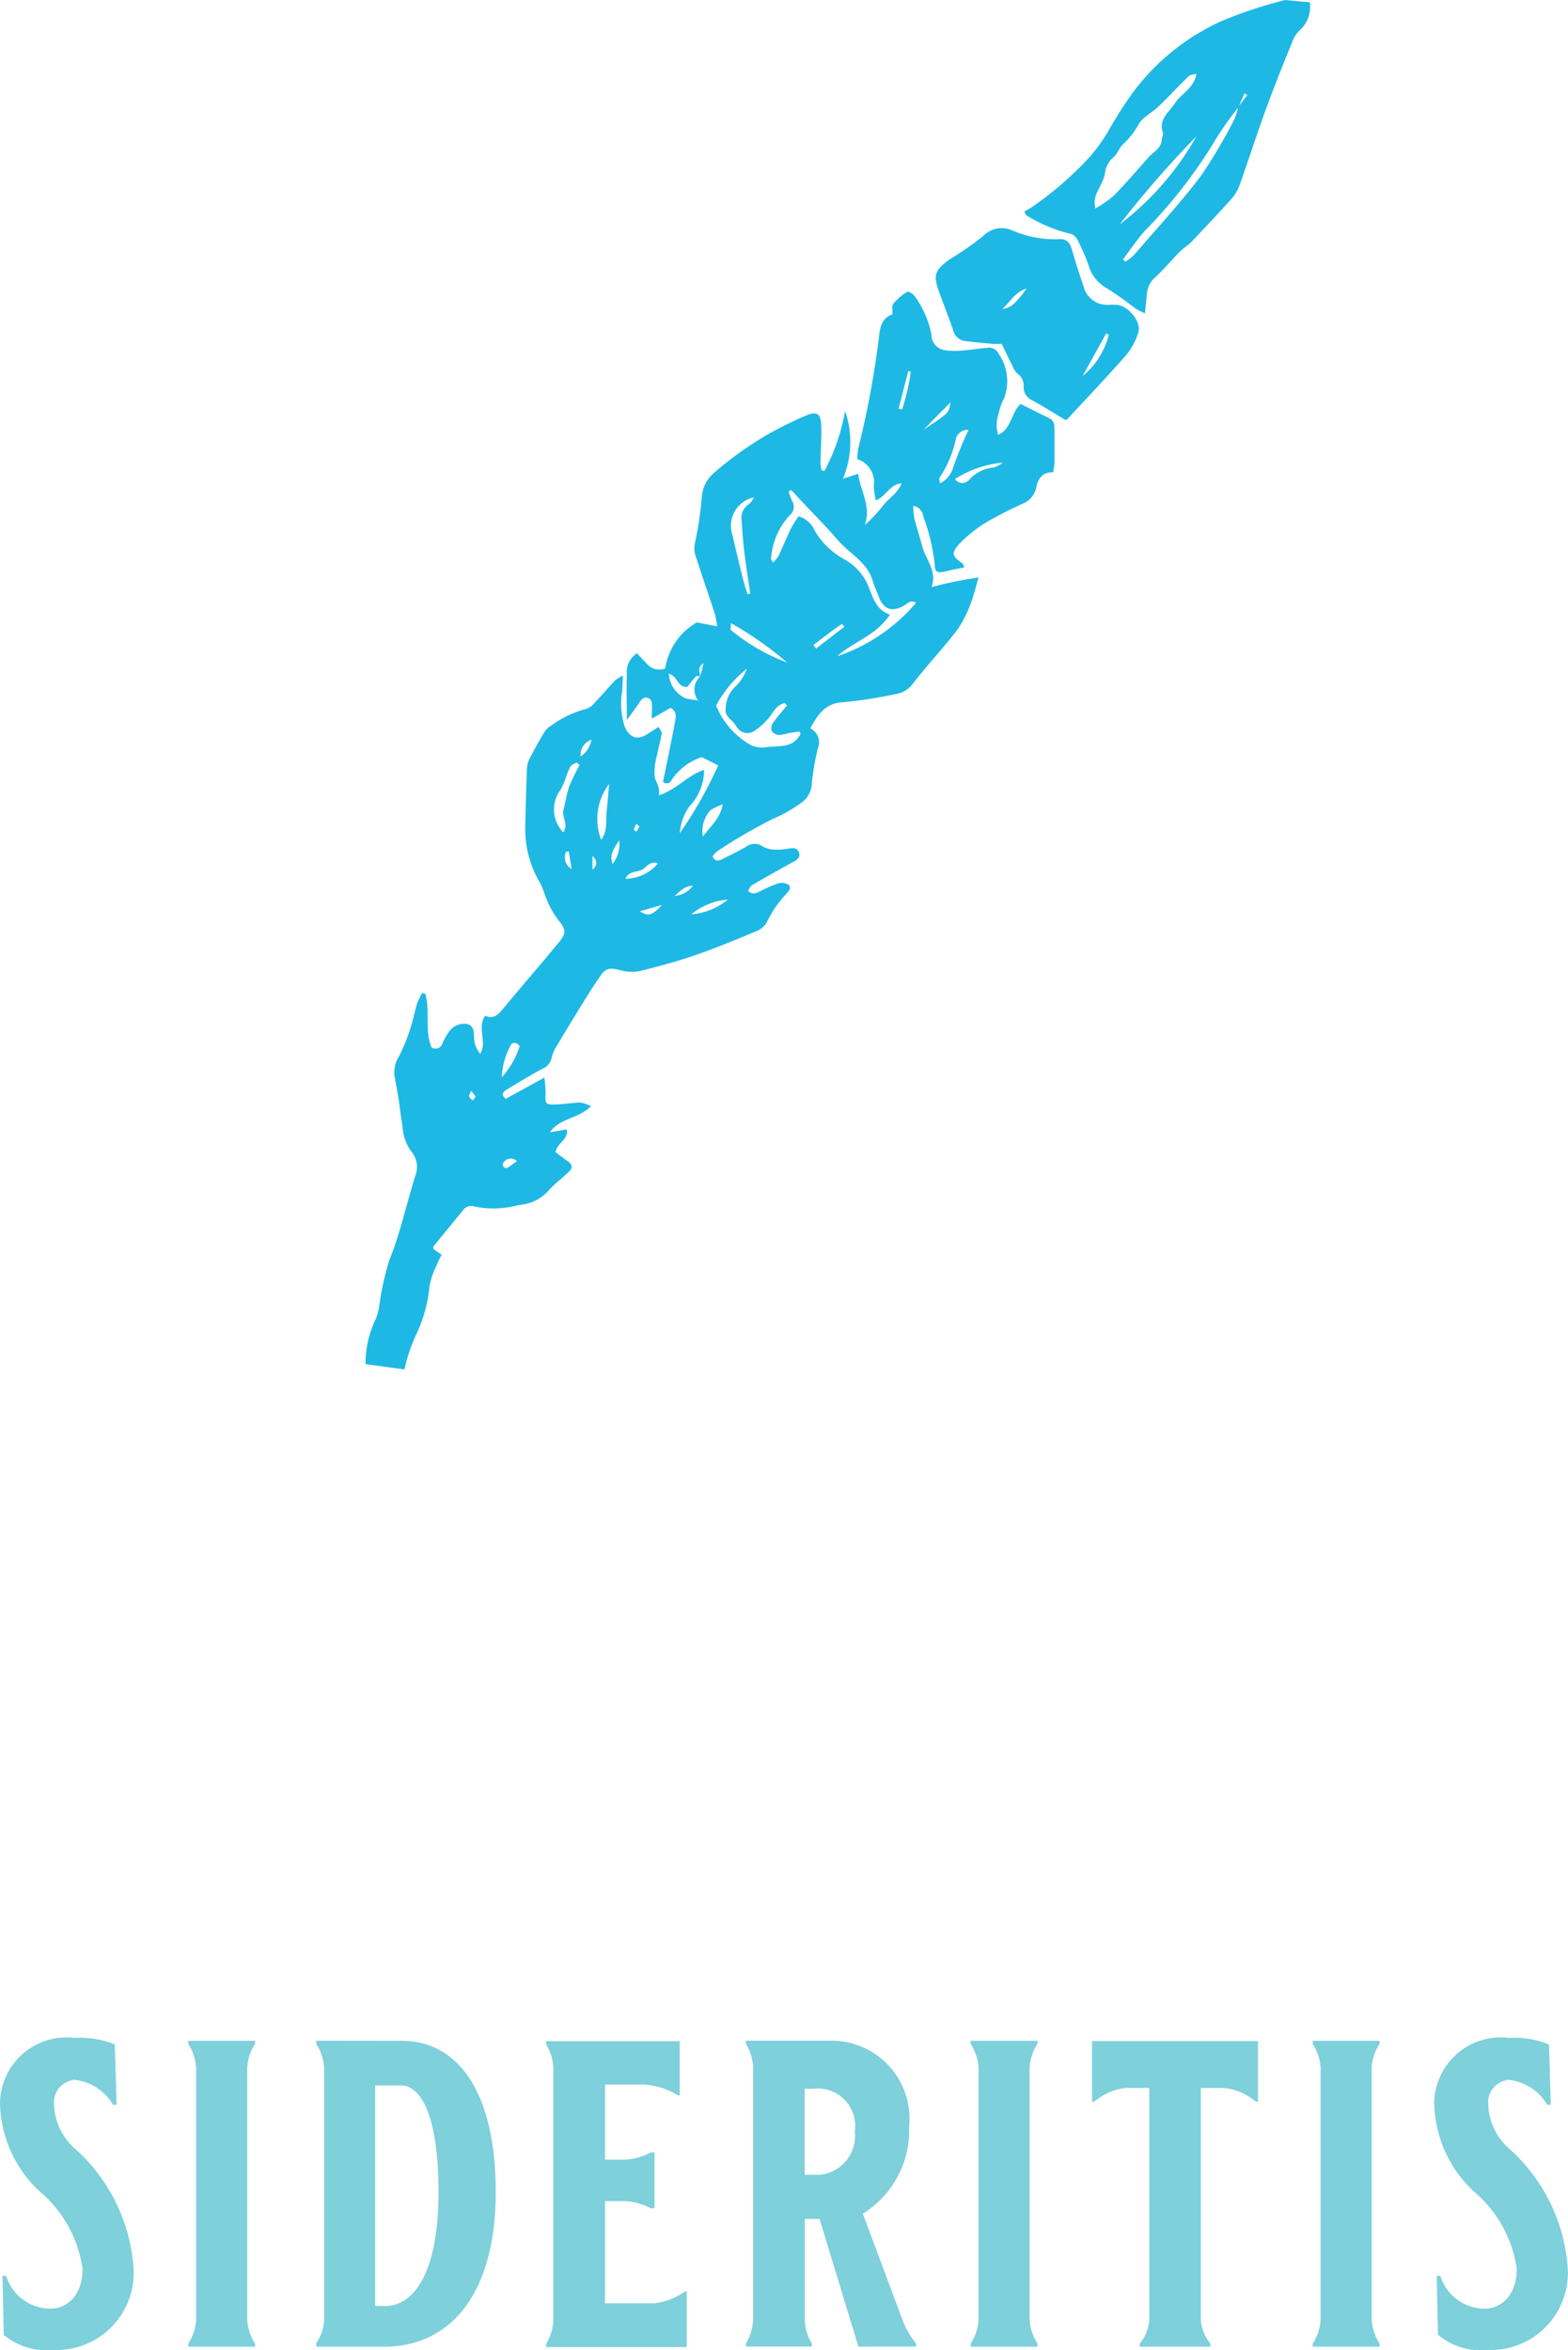<svg xmlns="http://www.w3.org/2000/svg" width="43.191" height="64.702" viewBox="0 0 43.191 64.702">
  <g id="Group_24" data-name="Group 24" transform="translate(-795.27 -455.576)">
    <path id="Path_73" data-name="Path 73" d="M796.654,559.292c.493,0,.89-.4.89-1.095a3.407,3.407,0,0,0-1.192-2.142,3.407,3.407,0,0,1-1.082-2.417,1.832,1.832,0,0,1,2.057-1.8,2.543,2.543,0,0,1,1.106.18l.049,1.66h-.1a1.393,1.393,0,0,0-1.059-.685.619.619,0,0,0-.565.662,1.7,1.7,0,0,0,.541,1.2,4.856,4.856,0,0,1,1.648,3.3,2.126,2.126,0,0,1-2.214,2.274,1.818,1.818,0,0,1-1.359-.418l-.036-1.624h.1A1.281,1.281,0,0,0,796.654,559.292Z" transform="translate(0 -40.154)" fill="#7ed0db"/>
    <path id="Path_74" data-name="Path 74" d="M804.557,551.957v.084a1.341,1.341,0,0,0-.216.65v6.953a1.388,1.388,0,0,0,.216.65v.084h-1.84v-.084a1.344,1.344,0,0,0,.216-.65v-6.953a1.383,1.383,0,0,0-.216-.65v-.084Z" transform="translate(-2.261 -40.193)" fill="#7ed0db"/>
    <path id="Path_75" data-name="Path 75" d="M810.136,551.957c1.552,0,2.586,1.419,2.586,4.162s-1.191,4.2-2.971,4.259h-1.973v-.1a1.218,1.218,0,0,0,.217-.637v-6.953a1.384,1.384,0,0,0-.217-.65v-.084Zm1.01,4.162c0-1.937-.418-2.935-1.045-2.935h-.7v6.074h.313C810.569,559.222,811.146,558.152,811.146,556.119Z" transform="translate(-3.797 -40.193)" fill="#7ed0db"/>
    <path id="Path_76" data-name="Path 76" d="M819.646,553.16h-1.154v2.069h.553a1.73,1.73,0,0,0,.71-.2h.1v1.54h-.1a1.786,1.786,0,0,0-.71-.2h-.553v2.815h1.359a1.881,1.881,0,0,0,.843-.325h.048v1.528h-3.874v-.084a1.367,1.367,0,0,0,.2-.65v-6.953a1.361,1.361,0,0,0-.2-.65v-.084h3.681v1.492H820.5a2.019,2.019,0,0,0-.855-.29Z" transform="translate(-6.556 -40.193)" fill="#7ed0db"/>
    <path id="Path_77" data-name="Path 77" d="M827.869,560.376l-1.07-3.516h-.406v2.779a1.331,1.331,0,0,0,.192.65v.084h-1.816v-.084a1.378,1.378,0,0,0,.2-.65v-6.953a1.368,1.368,0,0,0-.2-.65v-.084H827.1a2.146,2.146,0,0,1,2.166,2.358,2.7,2.7,0,0,1-1.275,2.406l1.106,2.959a2.3,2.3,0,0,0,.361.614v.084Zm-.1-5.92a1.03,1.03,0,0,0-1.143-1.18h-.237v2.368h.409a1.074,1.074,0,0,0,.972-1.187Z" transform="translate(-8.954 -40.192)" fill="#7ed0db"/>
    <path id="Path_78" data-name="Path 78" d="M835.5,551.957v.084a1.339,1.339,0,0,0-.217.65v6.953a1.393,1.393,0,0,0,.217.65v.084h-1.841v-.084a1.346,1.346,0,0,0,.217-.65v-6.953a1.385,1.385,0,0,0-.217-.65v-.084Z" transform="translate(-11.652 -40.193)" fill="#7ed0db"/>
    <path id="Path_79" data-name="Path 79" d="M839.776,560.378v-.084a1.158,1.158,0,0,0,.264-.65v-6.388H839.4a1.542,1.542,0,0,0-.745.279l-.145.1h-.047v-1.671h4.571v1.671h-.048l-.144-.1a1.545,1.545,0,0,0-.746-.279h-.637v6.388a1.159,1.159,0,0,0,.264.65v.084Z" transform="translate(-13.112 -40.194)" fill="#7ed0db"/>
    <path id="Path_80" data-name="Path 80" d="M849.03,551.957v.084a1.341,1.341,0,0,0-.217.65v6.953a1.393,1.393,0,0,0,.217.65v.084h-1.841v-.084a1.345,1.345,0,0,0,.217-.65v-6.953a1.386,1.386,0,0,0-.217-.65v-.084Z" transform="translate(-15.76 -40.193)" fill="#7ed0db"/>
    <path id="Path_81" data-name="Path 81" d="M853.376,559.292c.493,0,.891-.4.891-1.095a3.411,3.411,0,0,0-1.192-2.142,3.408,3.408,0,0,1-1.082-2.417,1.832,1.832,0,0,1,2.057-1.8,2.544,2.544,0,0,1,1.107.18l.048,1.66h-.1a1.393,1.393,0,0,0-1.059-.685.618.618,0,0,0-.565.662,1.7,1.7,0,0,0,.541,1.2,4.858,4.858,0,0,1,1.648,3.3,2.125,2.125,0,0,1-2.213,2.274,1.821,1.821,0,0,1-1.359-.418l-.036-1.624h.1A1.282,1.282,0,0,0,853.376,559.292Z" transform="translate(-17.218 -40.154)" fill="#7ed0db"/>
    <g id="Group_5" data-name="Group 5" transform="translate(805.338 455.576)">
      <path id="Path_166" data-name="Path 166" d="M800.687,472.206a4.338,4.338,0,0,1,.316-.945,3.9,3.9,0,0,0,.371-1.339,2.229,2.229,0,0,1,.2-.586c.035-.1.088-.186.135-.287l-.228-.158c0-.039,0-.067.012-.083q.4-.488.8-.974a.269.269,0,0,1,.308-.115,2.608,2.608,0,0,0,1.249-.043,1.17,1.17,0,0,0,.8-.387c.168-.192.379-.346.565-.523.107-.1.1-.2-.029-.289s-.234-.174-.341-.254c.054-.264.365-.337.31-.625l-.463.08c.279-.4.788-.366,1.131-.72a1.058,1.058,0,0,0-.293-.1c-.232.008-.464.048-.7.055-.254.008-.273-.031-.256-.279a3.6,3.6,0,0,0-.033-.462l-1.064.585c-.123-.1-.1-.177.013-.247.331-.2.658-.4,1-.583a.419.419,0,0,0,.251-.307,1.047,1.047,0,0,1,.14-.318q.338-.571.688-1.135c.166-.267.333-.534.512-.792.155-.224.261-.231.535-.163a1.19,1.19,0,0,0,.546.028c.523-.127,1.043-.269,1.551-.444.573-.2,1.134-.432,1.694-.666a.548.548,0,0,0,.27-.255,3.042,3.042,0,0,1,.513-.746c.064-.076.177-.174.072-.267a.356.356,0,0,0-.29-.035,4.136,4.136,0,0,0-.481.212c-.1.046-.209.117-.341-.01.035-.049.058-.119.1-.148.342-.2.69-.394,1.036-.589.041-.023.084-.042.124-.065.094-.055.186-.116.144-.246s-.144-.134-.258-.118a1.929,1.929,0,0,1-.384.035.756.756,0,0,1-.363-.091.379.379,0,0,0-.452.01c-.214.121-.434.229-.653.339-.1.049-.2.08-.271-.073a.667.667,0,0,1,.133-.145,14.721,14.721,0,0,1,1.541-.895,3.921,3.921,0,0,0,.807-.464.667.667,0,0,0,.252-.51,7.39,7.39,0,0,1,.166-.959.426.426,0,0,0-.209-.552c.209-.372.4-.693.9-.72a12.615,12.615,0,0,0,1.452-.224.7.7,0,0,0,.464-.275c.384-.493.812-.954,1.2-1.447a3.046,3.046,0,0,0,.376-.7c.1-.235.154-.486.244-.787a10.717,10.717,0,0,0-1.294.263c.164-.448-.17-.764-.264-1.145-.061-.248-.147-.491-.209-.739a2.3,2.3,0,0,1-.03-.355.343.343,0,0,1,.277.3,5.39,5.39,0,0,1,.314,1.322c0,.2.072.234.269.189.177-.041.355-.076.549-.117-.032-.059-.042-.1-.066-.115-.286-.2-.3-.274-.07-.537a3.721,3.721,0,0,1,.985-.723c.241-.14.5-.257.752-.376a.618.618,0,0,0,.376-.437c.052-.262.167-.431.468-.429a2.512,2.512,0,0,0,.035-.286c0-.279,0-.558,0-.838,0-.14.01-.287-.148-.365l-.786-.39c-.27.246-.241.681-.617.849a.915.915,0,0,1,.013-.583,1.556,1.556,0,0,1,.148-.419,1.33,1.33,0,0,0-.148-1.231.292.292,0,0,0-.322-.162c-.232.018-.463.058-.7.076a1.941,1.941,0,0,1-.416-.006.435.435,0,0,1-.414-.439,2.727,2.727,0,0,0-.454-1.047c-.035-.066-.18-.148-.214-.127a1.547,1.547,0,0,0-.382.331c-.047.058-.018.178-.025.29-.273.094-.332.319-.363.577a25.815,25.815,0,0,1-.578,3.12,2.031,2.031,0,0,0-.026.288.671.671,0,0,1,.454.749,1.8,1.8,0,0,0,.06.386c.288-.107.365-.437.707-.468-.109.279-.346.4-.492.59a4,4,0,0,1-.523.558c.186-.517-.121-.93-.181-1.411l-.419.136a2.627,2.627,0,0,0,.059-1.865,5.6,5.6,0,0,1-.568,1.652l-.078-.014a.969.969,0,0,1-.03-.179c0-.36.031-.721.017-1.082-.012-.3-.125-.376-.406-.255a10.191,10.191,0,0,0-1.1.543,9.468,9.468,0,0,0-1.472,1.063.947.947,0,0,0-.308.607,9.7,9.7,0,0,1-.2,1.34.7.7,0,0,0,.047.375c.167.521.347,1.037.517,1.557a2.672,2.672,0,0,1,.057.322l-.561-.107a1.763,1.763,0,0,0-.87,1.266.446.446,0,0,1-.468-.087c-.1-.107-.205-.215-.311-.327a.6.6,0,0,0-.279.558c-.011.417,0,.834,0,1.278l.314-.431a.635.635,0,0,1,.1-.138.159.159,0,0,1,.274.122c.008.12,0,.241,0,.41l.516-.3c.179.1.151.244.125.379-.1.545-.217,1.089-.332,1.657a.142.142,0,0,0,.234-.047,1.58,1.58,0,0,1,.833-.631l.454.226a11.889,11.889,0,0,1-1.057,1.866,1.426,1.426,0,0,1,.267-.742,1.447,1.447,0,0,0,.4-1c-.447.143-.747.543-1.249.7.045-.233-.082-.365-.112-.508a1.7,1.7,0,0,1,.07-.613c.035-.194.093-.384.125-.577.008-.049-.049-.108-.087-.185-.122.079-.218.14-.314.2-.273.179-.485.095-.616-.2a2.066,2.066,0,0,1-.072-.99l.021-.423a1.158,1.158,0,0,0-.214.13c-.2.212-.388.433-.589.643a.442.442,0,0,1-.228.149,2.876,2.876,0,0,0-.942.451.587.587,0,0,0-.216.223c-.14.229-.266.466-.387.7a.668.668,0,0,0-.07.268q-.03.816-.046,1.631a2.886,2.886,0,0,0,.4,1.5c.1.18.148.391.238.578a2.465,2.465,0,0,0,.286.474c.2.244.207.355,0,.6-.142.171-.282.342-.425.512-.384.454-.768.9-1.149,1.361-.124.148-.26.237-.452.146-.236.323.059.7-.136,1.049a.688.688,0,0,1-.17-.447c-.006-.156-.008-.328-.189-.374a.5.5,0,0,0-.493.2,1.439,1.439,0,0,0-.191.333.195.195,0,0,1-.3.108c-.2-.466-.029-1-.175-1.48l-.08-.016a1.873,1.873,0,0,0-.144.291c-.07.234-.113.477-.192.708a4.935,4.935,0,0,1-.3.735.828.828,0,0,0-.132.53c.035.219.081.435.115.654.039.253.065.508.109.76a1.3,1.3,0,0,0,.237.681.659.659,0,0,1,.121.656c-.247.776-.412,1.574-.719,2.335a7.481,7.481,0,0,0-.274,1.219,1.519,1.519,0,0,1-.1.4,2.794,2.794,0,0,0-.284,1.25Zm2.729-5.7a.241.241,0,0,1,.366-.035,2.911,2.911,0,0,1-.262.187.121.121,0,0,1-.114-.035.123.123,0,0,1,.01-.117Zm13.753-19.266a.832.832,0,0,1-.253.136,1.017,1.017,0,0,0-.665.327.244.244,0,0,1-.4-.01A2.934,2.934,0,0,1,817.17,447.241Zm-1.3-.628a.329.329,0,0,1,.355-.271,10.184,10.184,0,0,0-.432,1.056.688.688,0,0,1-.354.415c-.007-.075-.031-.133-.012-.158a3.013,3.013,0,0,0,.444-1.042Zm-.142-1.033c-.046.3-.046.3-.74.753Zm-6.133,13.692a1.8,1.8,0,0,1-1.006.406,1.8,1.8,0,0,1,1.006-.406Zm2.429-6.91-.072-.1c.262-.194.512-.4.789-.579l.061.08Zm2.272-6.6.268-1.038.07.016a6.266,6.266,0,0,1-.237,1.035Zm-2.938,2.513a1.319,1.319,0,0,1-.088-.236l.065-.044c.1.1.2.209.3.317.335.357.68.706,1,1.075s.808.6.953,1.121c.037.133.1.257.15.389.132.393.384.48.736.265.072-.044.146-.151.306-.061a4.9,4.9,0,0,1-2.172,1.472c.435-.4,1.059-.555,1.451-1.146-.371-.13-.454-.437-.572-.728a1.5,1.5,0,0,0-.693-.8,2.137,2.137,0,0,1-.8-.772.709.709,0,0,0-.451-.408,3.515,3.515,0,0,0-.211.34c-.122.252-.227.511-.347.763a.9.9,0,0,1-.142.168c-.035-.053-.062-.074-.059-.089a1.964,1.964,0,0,1,.5-1.194.308.308,0,0,0,.067-.431Zm-1.034-.08c-.068.09-.1.16-.149.191a.441.441,0,0,0-.2.454c.018.29.039.58.074.868.046.381.107.76.162,1.14l-.077.016c-.044-.15-.093-.3-.131-.452-.1-.392-.189-.785-.283-1.178a.8.8,0,0,1,.6-1.037Zm-.647,3.464a9.82,9.82,0,0,1,1.553,1.088,5.424,5.424,0,0,1-1.55-.894c-.023-.014,0-.09,0-.192Zm-.888,2.138c-.194-.045-.353-.037-.442-.111a.783.783,0,0,1-.377-.628c.236.044.229.384.51.357.075-.093.151-.2.238-.288.019-.02.078,0,.119,0a.486.486,0,0,0-.048.678Zm.049-.674c-.015-.109-.1-.231.087-.358-.037.156-.062.258-.087.358Zm.434.806a3.315,3.315,0,0,1,.844-1.012,1.281,1.281,0,0,1-.314.492.841.841,0,0,0-.266.587c-.037.2.111.289.22.405.032.035.051.079.08.114a.342.342,0,0,0,.489.113,1.62,1.62,0,0,0,.359-.314c.152-.16.227-.4.478-.451l.064.064c-.129.157-.266.31-.384.475a.268.268,0,0,0-.044.218.261.261,0,0,0,.187.12,1.064,1.064,0,0,0,.274-.047c.107-.019.214-.035.314-.049.015.053.024.067.02.074-.2.391-.588.316-.923.355a.73.73,0,0,1-.433-.05,2.2,2.2,0,0,1-.966-1.092Zm-.165,2.889a1.528,1.528,0,0,1,.349-.167c-.086.43-.375.624-.547.893a.85.85,0,0,1,.2-.724Zm-.477,2.073a.657.657,0,0,1-.5.277c.149-.124.285-.278.5-.275Zm-.845.527c-.279.3-.386.319-.616.178Zm-.714-2.229c.043.035.09.064.086.072a1.009,1.009,0,0,1-.079.14c-.025-.018-.074-.041-.072-.053a.94.94,0,0,1,.064-.156Zm.131,1.273c.15-.052.23-.277.465-.184a1.186,1.186,0,0,1-.893.422c.08-.195.276-.182.429-.237Zm-.6-.823a.9.9,0,0,1-.18.653c-.1-.252.044-.45.18-.651Zm-1.466.32.078-.013q.038.242.076.484a.37.37,0,0,1-.155-.469Zm1.19-1.873c-.024.262-.044.523-.072.787-.026.249.033.517-.149.751a1.593,1.593,0,0,1,.219-1.536Zm-.461,1.984c.132.126.148.253,0,.379Zm-.025-3.2a.719.719,0,0,1-.3.463.436.436,0,0,1,.295-.46Zm-.778,2.551a.905.905,0,0,1-.074-1.175,1.9,1.9,0,0,0,.151-.351,1.766,1.766,0,0,1,.122-.288c.035-.053.113-.076.171-.113l.079.074a5.715,5.715,0,0,0-.284.585c-.074.206-.1.427-.158.639s.149.414-.009.63Zm-1.449,5.857c.046-.078.158-.091.249.029a2.354,2.354,0,0,1-.493.857A1.963,1.963,0,0,1,803.615,463.278Zm-1.091,1.252c.08.112.124.147.119.174s-.051.066-.078.1c-.033-.035-.081-.07-.094-.11S802.5,464.611,802.524,464.53Z" transform="translate(-799.613 -434.504)" fill="#1eb8e5"/>
      <path id="Path_167" data-name="Path 167" d="M858.788,419.547a12.584,12.584,0,0,0-1.7.558,6.235,6.235,0,0,0-2.551,2.069,11.558,11.558,0,0,0-.63,1,5.281,5.281,0,0,1-.464.652,9.4,9.4,0,0,1-1.631,1.424c-.066.046-.14.083-.209.125l.057.1a4.082,4.082,0,0,0,1.218.509c.07.007.157.1.195.174a5.818,5.818,0,0,1,.293.668,1.06,1.06,0,0,0,.489.644,8.808,8.808,0,0,1,.795.56,2.589,2.589,0,0,0,.277.144c.021-.209.039-.38.055-.549a.66.66,0,0,1,.233-.448c.239-.218.444-.472.672-.7.1-.1.238-.183.341-.291.377-.4.753-.794,1.114-1.2a1.338,1.338,0,0,0,.224-.432c.24-.679.46-1.365.708-2.041.232-.634.486-1.259.738-1.884a.862.862,0,0,1,.18-.252.858.858,0,0,0,.275-.768Q859.127,419.583,858.788,419.547Zm-5.232,5.731a1.3,1.3,0,0,1-.013-.23c.046-.272.258-.478.287-.768a.688.688,0,0,1,.225-.4c.12-.1.162-.261.257-.349a2.269,2.269,0,0,0,.443-.564c.114-.2.367-.317.543-.486.282-.271.548-.558.828-.831.046-.045.134-.048.22-.077-.063.409-.424.548-.6.826-.159.247-.454.429-.323.8.02.056-.031.133-.035.2-.016.242-.234.331-.366.482-.314.358-.626.717-.958,1.058a3.238,3.238,0,0,1-.5.346Zm2.79-1.979a7.939,7.939,0,0,1-2.116,2.427,28.743,28.743,0,0,1,2.116-2.427Zm.09,1.133c-.562.74-1.2,1.426-1.806,2.131a1.527,1.527,0,0,1-.243.19l-.063-.065c.2-.265.384-.549.607-.791a13.557,13.557,0,0,0,1.958-2.535,9.308,9.308,0,0,1,.6-.848,1.514,1.514,0,0,1-.108.333,14.024,14.024,0,0,1-.942,1.586Zm1.082-1.972.148-.339.082.044Z" transform="translate(-833.457 -419.547)" fill="#1eb8e5"/>
      <path id="Path_168" data-name="Path 168" d="M846.44,440.743c.1.218.2.419.3.615a.527.527,0,0,0,.129.2.391.391,0,0,1,.172.359.4.4,0,0,0,.25.384c.3.168.6.353.9.535.009,0,.038,0,.051-.018.546-.589,1.1-1.17,1.629-1.774a1.8,1.8,0,0,0,.328-.609c.1-.306-.293-.772-.623-.769-.058,0-.117,0-.175,0a.671.671,0,0,1-.708-.508c-.118-.34-.224-.684-.327-1.029-.053-.177-.14-.282-.345-.27a2.966,2.966,0,0,1-1.263-.228.713.713,0,0,0-.833.144,8.3,8.3,0,0,1-.917.637c-.432.314-.464.44-.279.942.124.337.256.672.372,1.012a.393.393,0,0,0,.342.3c.219.026.439.049.659.066C846.213,440.75,846.329,440.743,846.44,440.743Zm2.877-.291.07.04a2.143,2.143,0,0,1-.722,1.138Zm-2.194-1.233c-.3.419-.454.544-.668.558.221-.187.333-.452.668-.558Z" transform="translate(-828.914 -431.274)" fill="#1eb8e5"/>
    </g>
  </g>
</svg>
